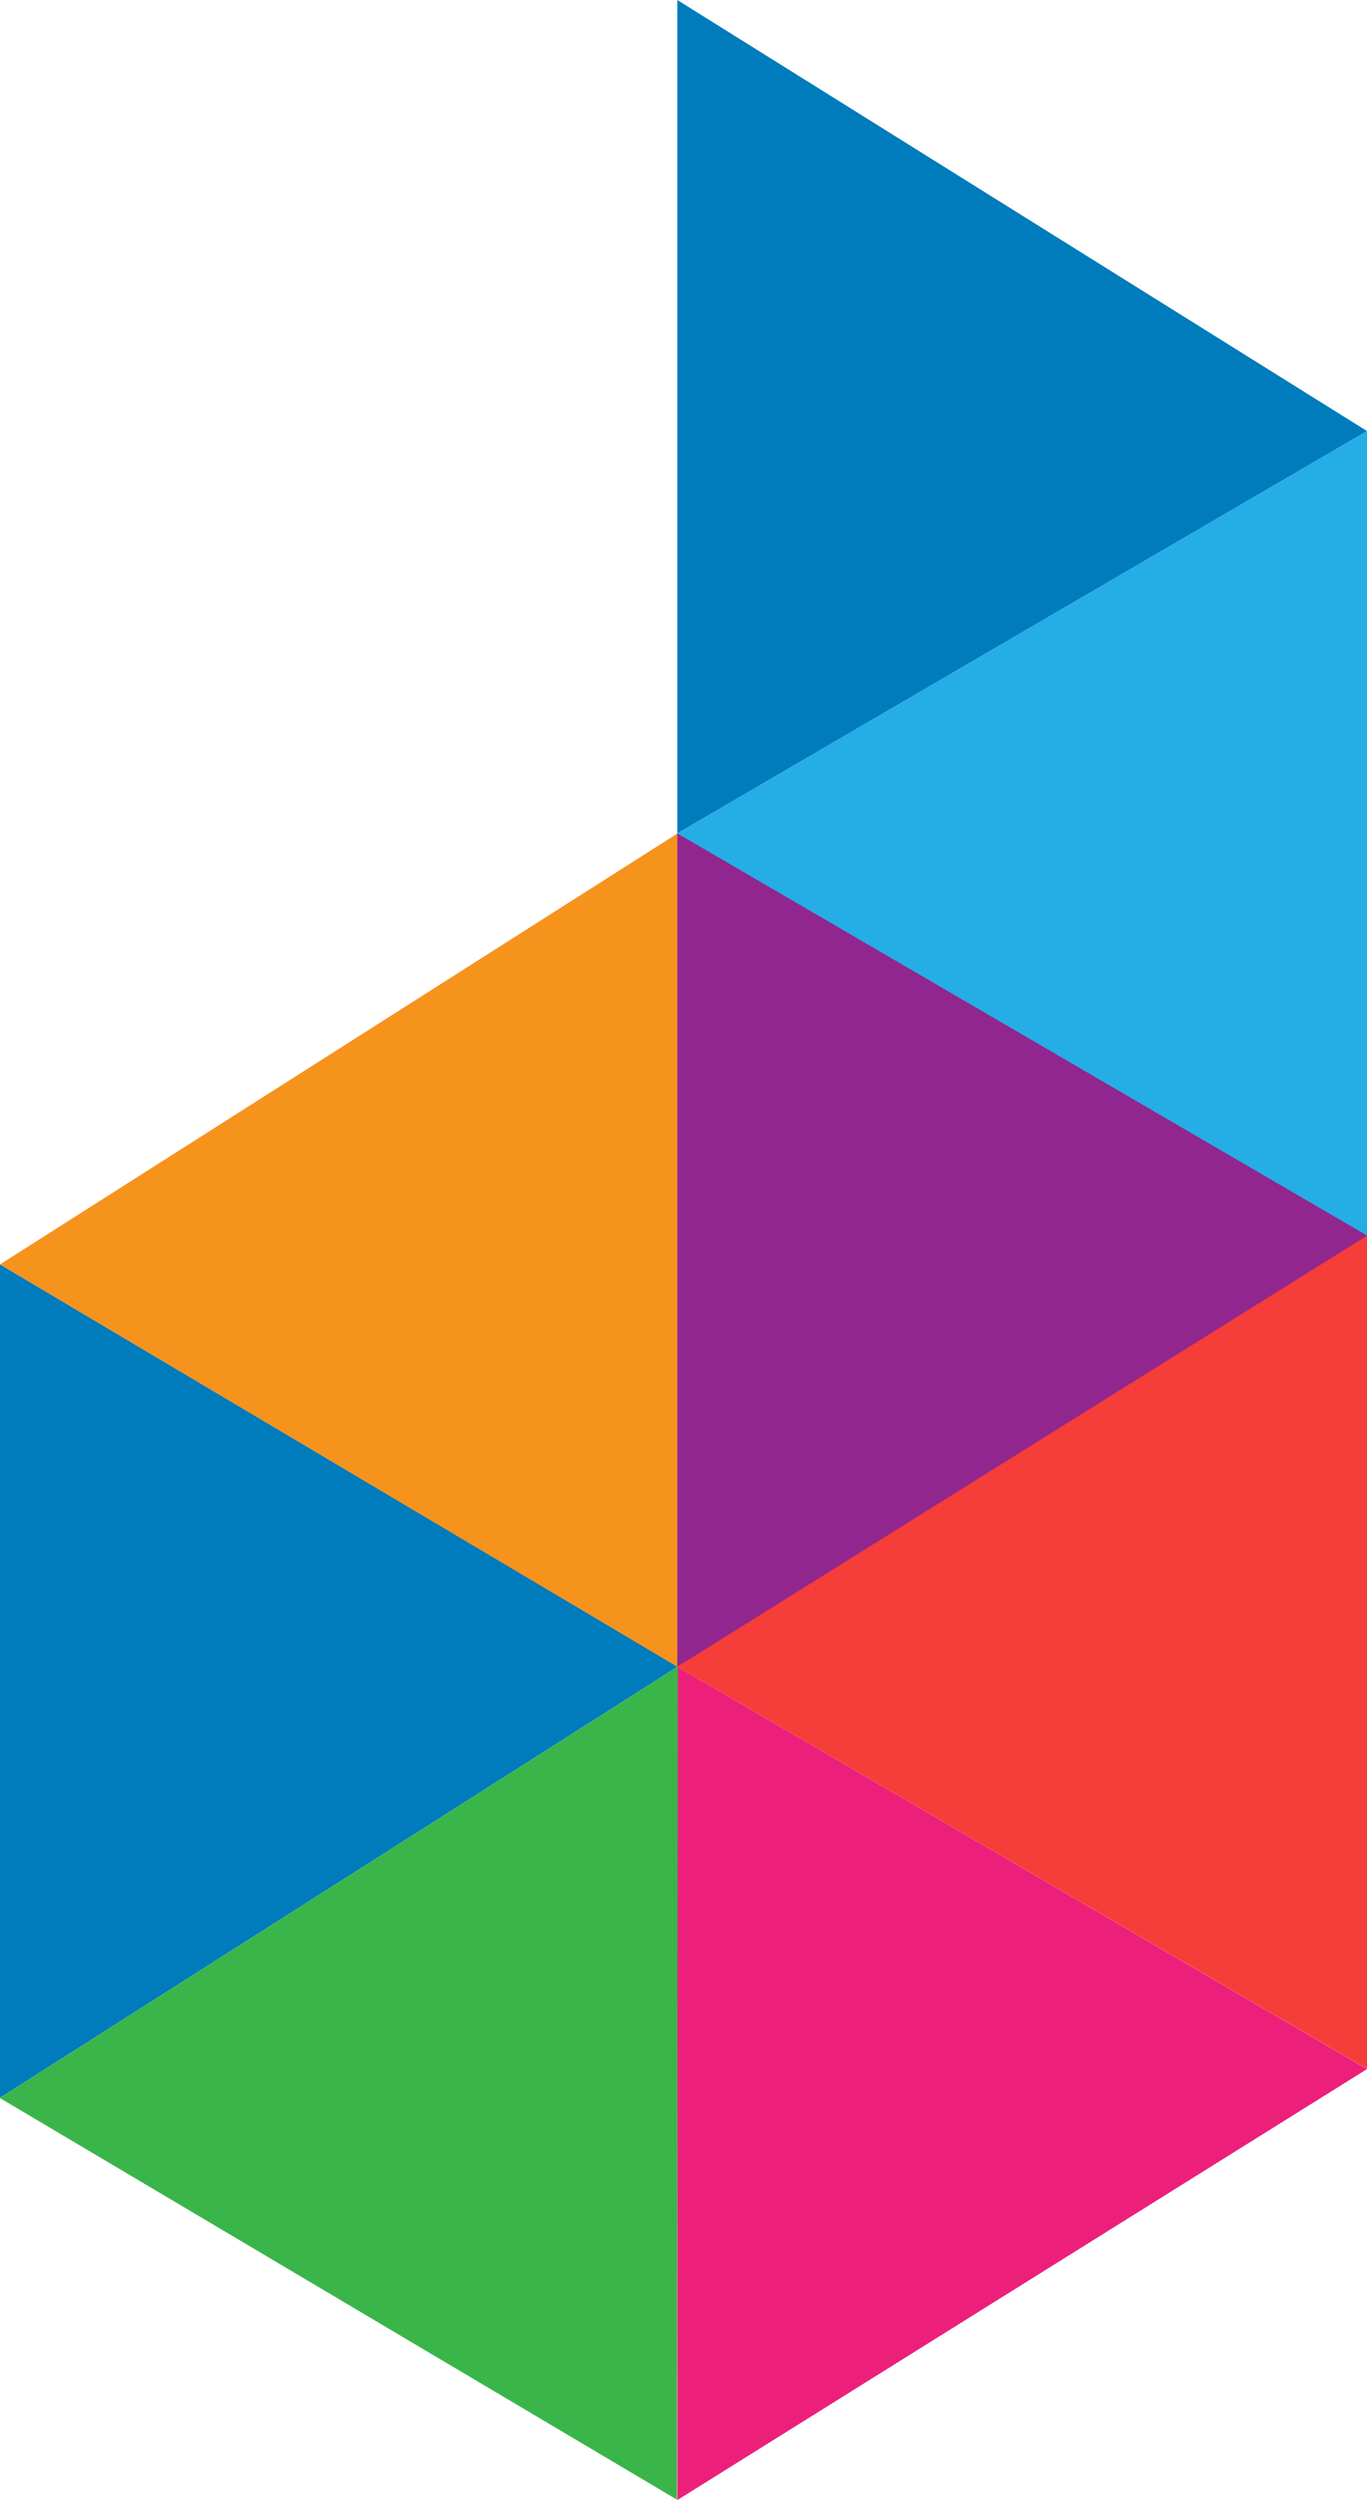 <svg xmlns="http://www.w3.org/2000/svg" width="34.161" height="62.476" viewBox="0 0 34.161 62.476">
  <g id="Group_16659" data-name="Group 16659" transform="translate(2743.999 -3345)">
    <path id="Path_25920" data-name="Path 25920" d="M106.149,151.338,88.914,162.109V141.284l17.235,10.054" transform="translate(-2815.987 3245.367)" fill="#ec1f7a"/>
    <path id="Path_25921" data-name="Path 25921" d="M80.379,136.211,63.448,146.983V126.157l16.94,10.057" transform="translate(-2807.447 3250.44)" fill="#007bbb"/>
    <path id="Path_25922" data-name="Path 25922" d="M63.454,152.052l16.935-10.775-.025,20.817L63.451,152.061" transform="translate(-2807.448 3245.37)" fill="#39b54a"/>
    <path id="Path_25923" data-name="Path 25923" d="M106.149,89.389,88.914,78.617V99.443l17.235-10.054" transform="translate(-2815.987 3266.383)" fill="#007bbb"/>
    <path id="Path_25924" data-name="Path 25924" d="M88.914,104.878l17.235,10.772V94.824L88.914,104.878" transform="translate(-2815.987 3260.948)" fill="#25aee5"/>
    <path id="Path_25925" data-name="Path 25925" d="M63.448,120.723l16.933-10.771V130.78L63.448,120.723" transform="translate(-2807.447 3255.874)" fill="#f6931c"/>
    <path id="Path_25926" data-name="Path 25926" d="M106.149,120.834l-17.235,9.942V109.951L106.149,120" transform="translate(-2815.987 3255.875)" fill="#91268e"/>
    <path id="Path_25927" data-name="Path 25927" d="M88.914,135.849l17.235-10.772V145.9L88.914,135.849" transform="translate(-2815.987 3250.802)" fill="#f53e3a"/>
  </g>
</svg>
